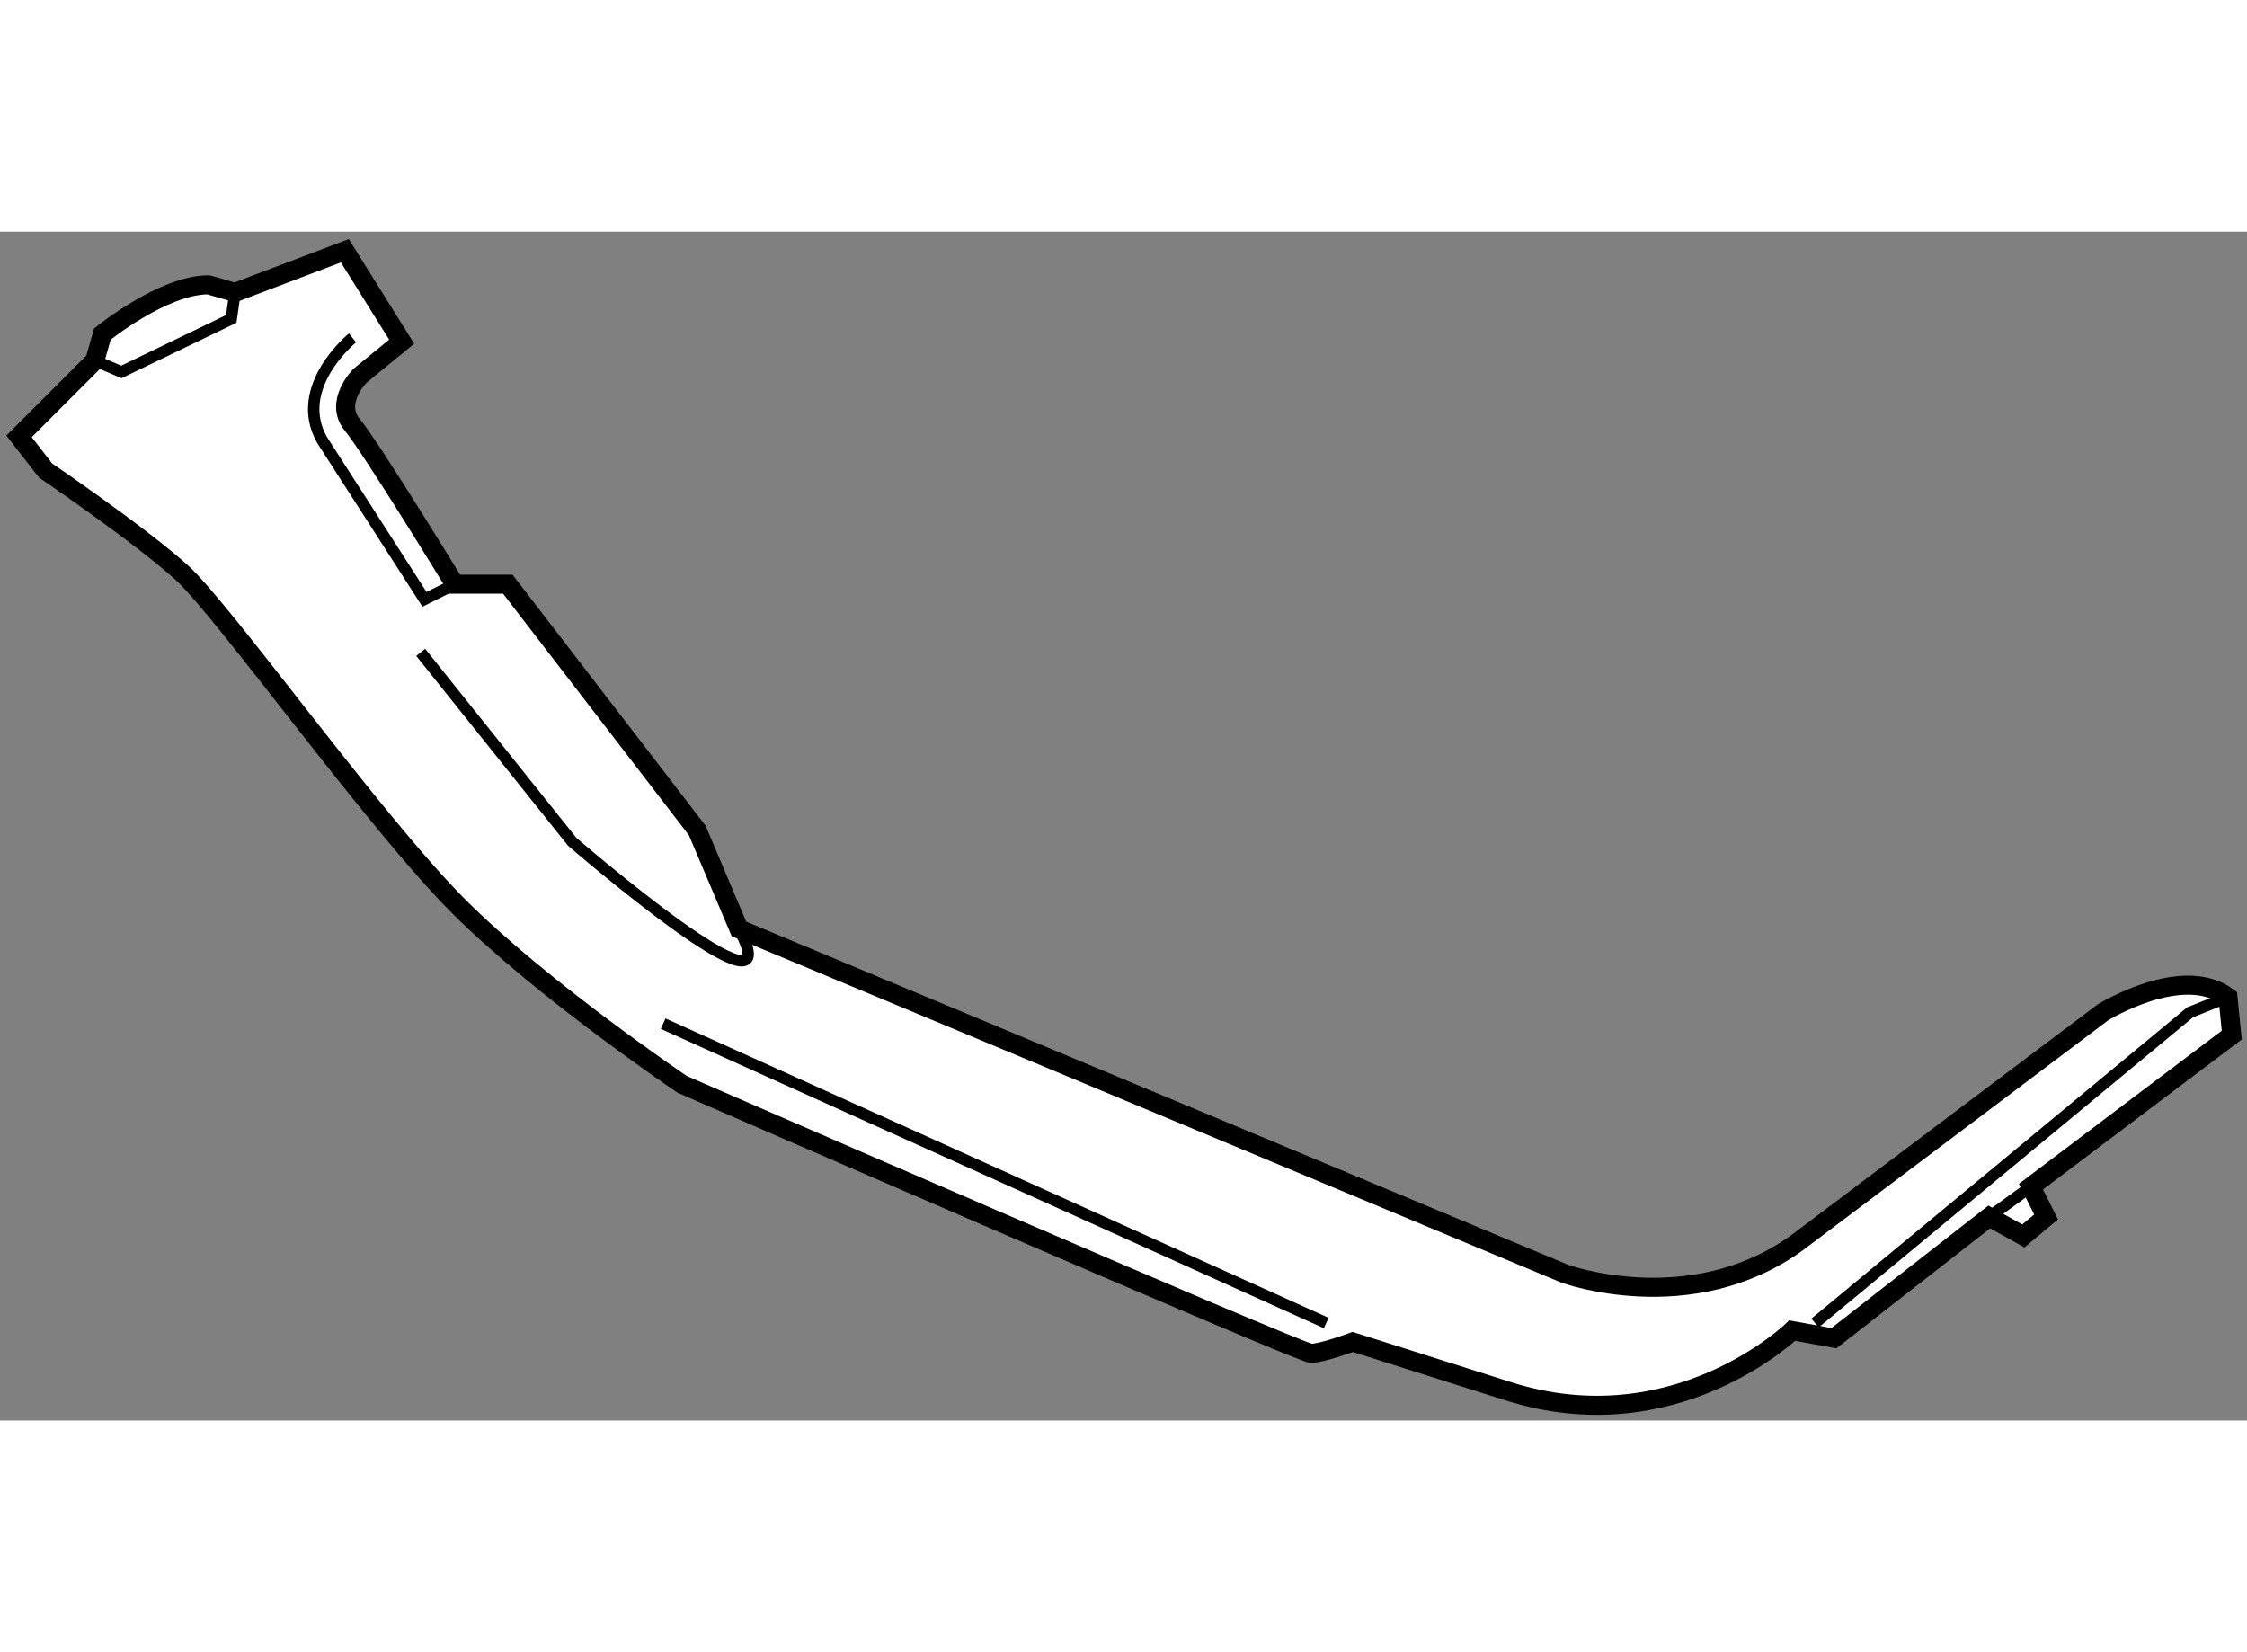 <?xml version="1.0" encoding="utf-8"?>
<!-- Generator: Adobe Illustrator 15.1.0, SVG Export Plug-In . SVG Version: 6.00 Build 0)  -->
<!DOCTYPE svg PUBLIC "-//W3C//DTD SVG 1.1//EN" "http://www.w3.org/Graphics/SVG/1.1/DTD/svg11.dtd">
<svg version="1.1" xmlns="http://www.w3.org/2000/svg" xmlns:xlink="http://www.w3.org/1999/xlink" x="0px" y="0px" width="244.8px"
	 height="180px" viewBox="7.882 40.243 58.995 31.213" enable-background="new 0 0 244.8 180" xml:space="preserve">
	
<rect x="7.882" y="40.243" width="58.995" height="31.213" fill="#808080" stroke="none"/>
	
<g><path fill="#FFFFFF" stroke="#000000" stroke-width="0.5" d="M8.382,45.617l1.989-1.989l0.199-0.697c0,0,1.591-1.293,2.785-1.293
			l0.696,0.2l2.885-1.095l1.492,2.388l-1.094,0.895c0,0-0.696,0.696-0.199,1.293c0.497,0.598,2.686,4.179,2.686,4.179h1.393
			l4.974,6.465l1.095,2.587l21.686,9.053c0,0,3.283,1.193,6.068-0.796l8.058-6.068c0,0,2.088-1.293,3.282-0.398l0.1,0.995
			l-5.273,3.98l0.398,0.795l-0.597,0.498l-0.895-0.498l-4.079,3.184l-1.094-0.2c0,0-3.084,2.984-7.461,1.591l-4.078-1.293
			c0,0-0.796,0.298-1.094,0.298s-16.513-7.062-16.513-7.062s-3.681-2.487-5.869-4.675c-2.189-2.189-6.167-7.76-7.262-8.754
			c-1.094-0.995-3.581-2.686-3.581-2.686L8.382,45.617z"></path><path fill="none" stroke="#000000" stroke-width="0.3" d="M18.927,51.287l3.979,4.975c0,0,5.87,5.072,4.377,2.288"></path><path fill="none" stroke="#000000" stroke-width="0.3" d="M17.137,43.031c0,0-1.592,1.293-0.796,2.686l2.686,4.179l0.796-0.398"></path><polyline fill="none" stroke="#000000" stroke-width="0.3" points="10.372,43.628 11.068,43.926 13.953,42.534 14.052,41.838 		
			"></polyline><polyline fill="none" stroke="#000000" stroke-width="0.3" points="55.535,68.896 65.383,60.738 66.377,60.34 		"></polyline><line fill="none" stroke="#000000" stroke-width="0.3" x1="60.111" y1="66.11" x2="61.205" y2="65.315"></line><line fill="none" stroke="#000000" stroke-width="0.3" x1="25.293" y1="61.036" x2="42.702" y2="68.896"></line></g>


</svg>